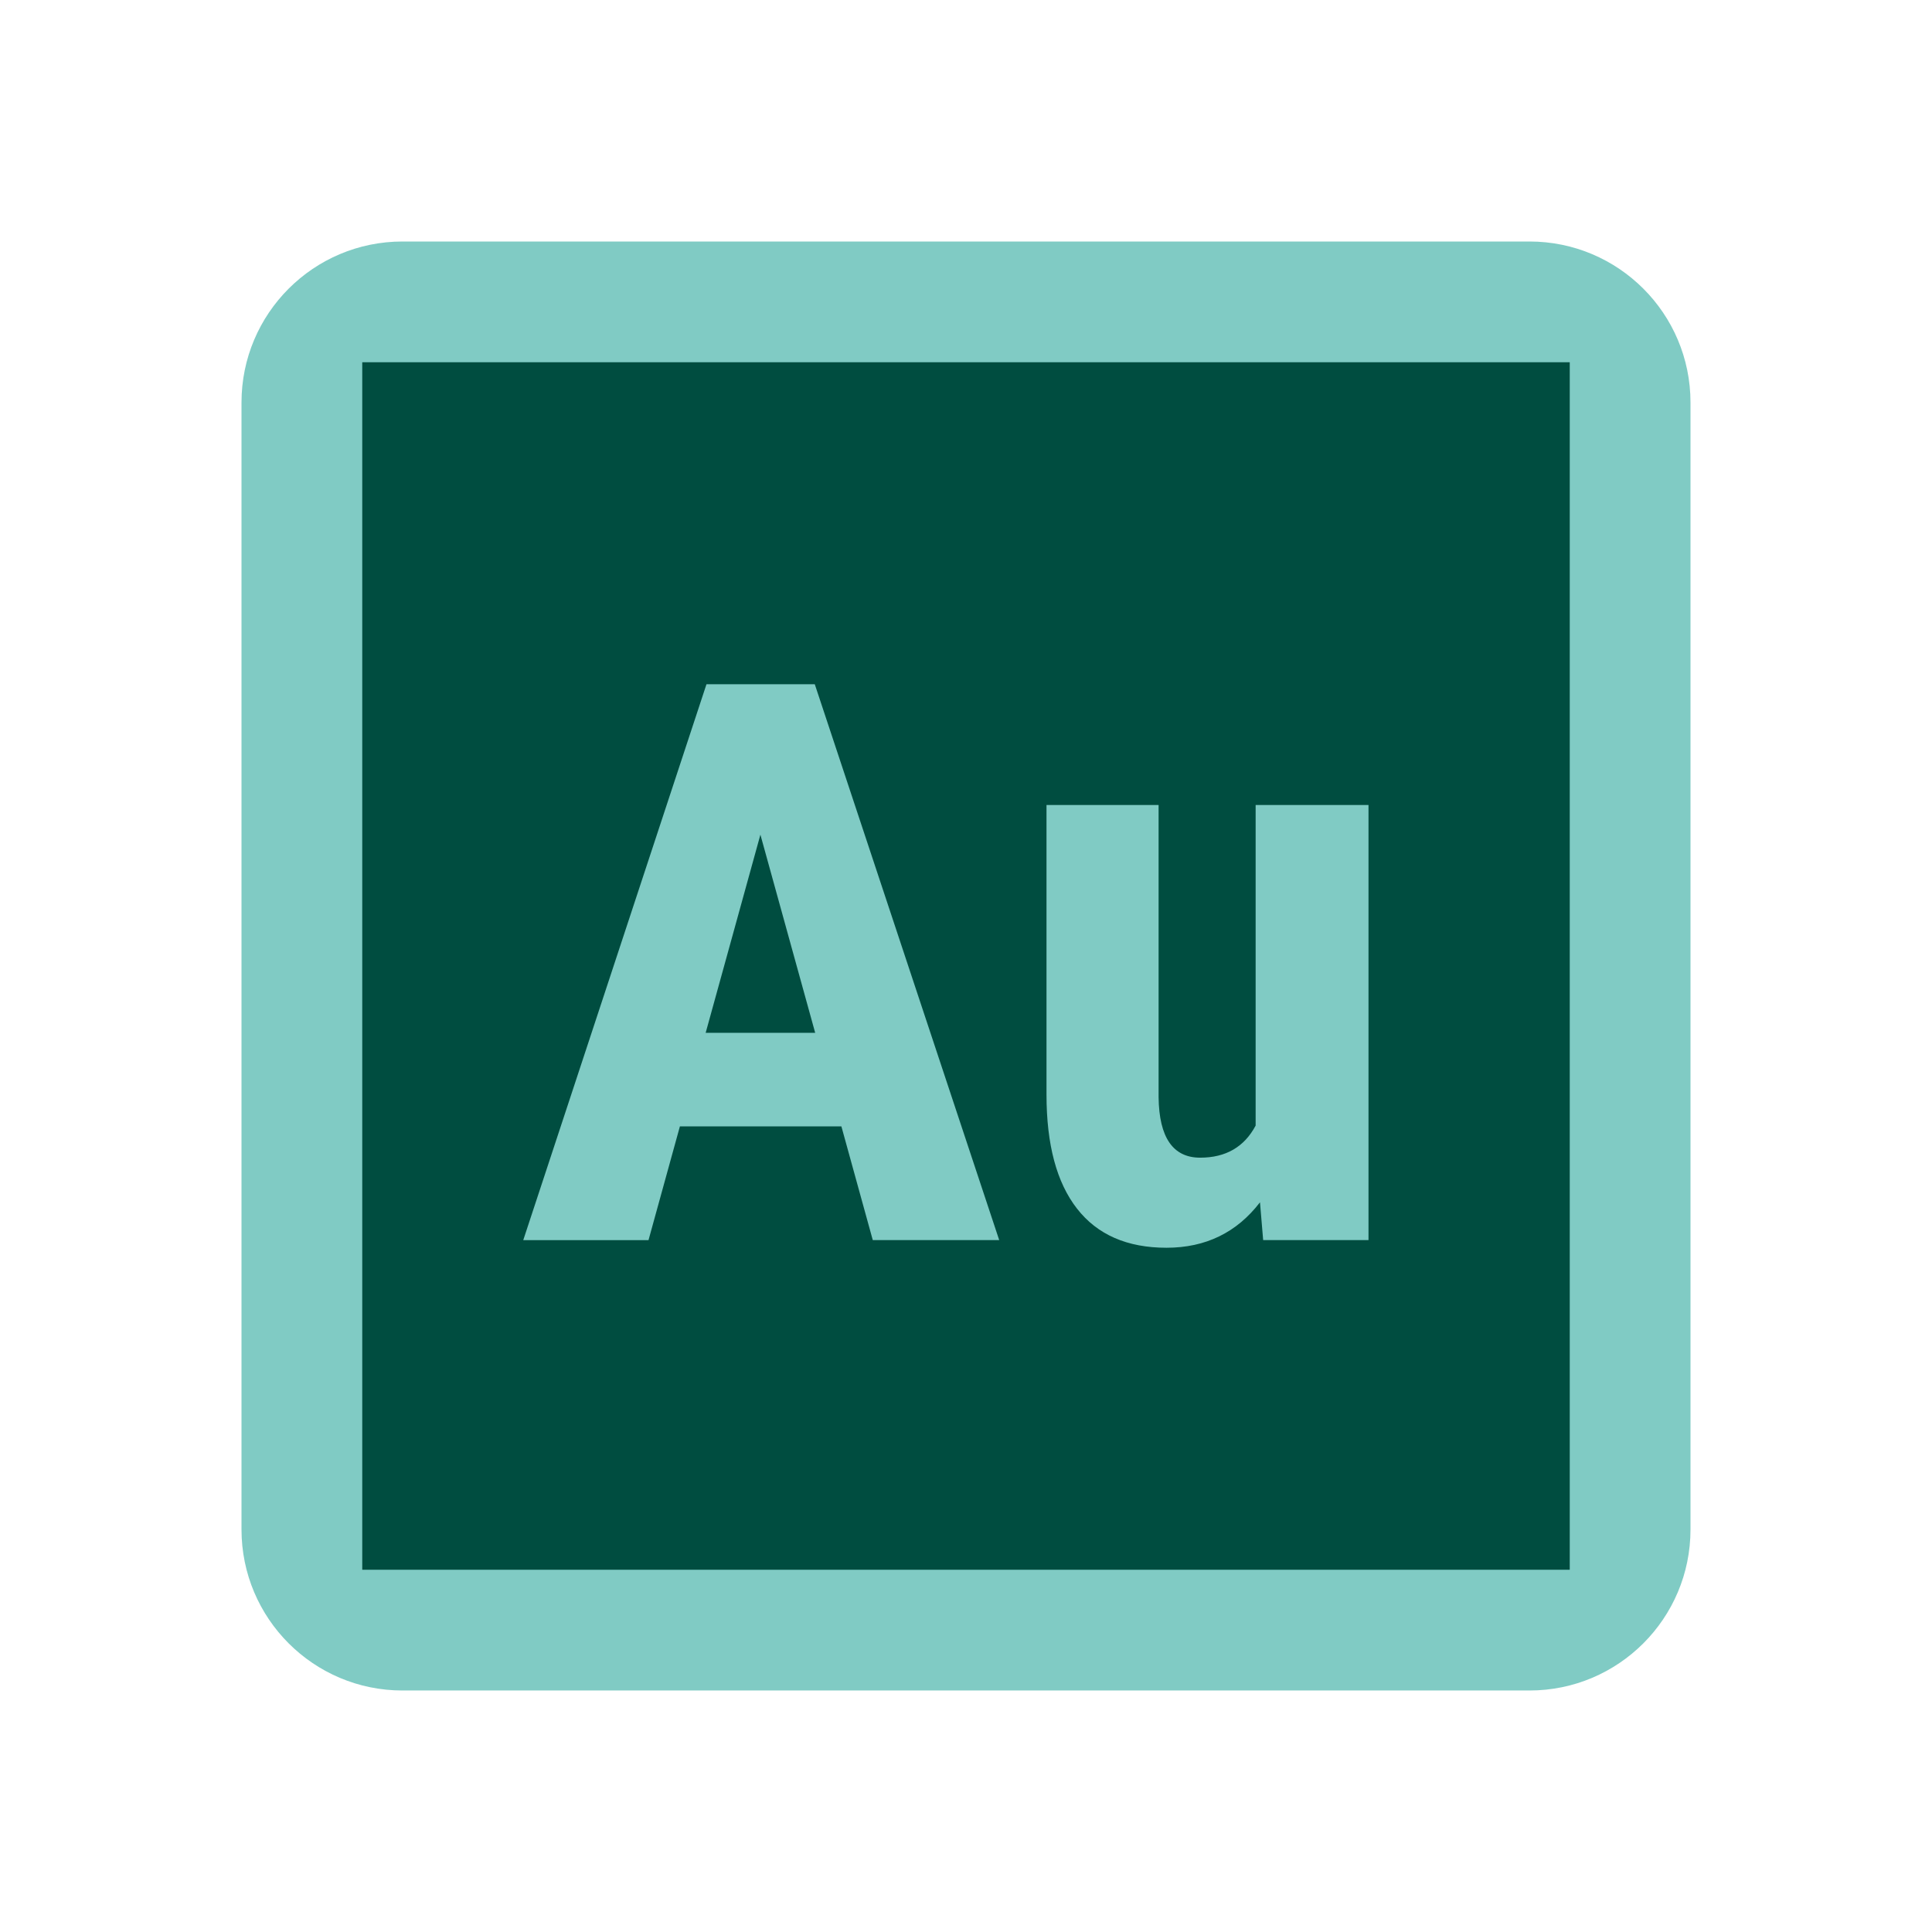 <svg xmlns="http://www.w3.org/2000/svg"  viewBox="0 0 48 48" width="150px" height="150px"><path fill="#80cbc4" d="M6,10c0-2.209,1.791-4,4-4h28c2.209,0,4,1.791,4,4v28c0,2.209-1.791,4-4,4H10c-2.209,0-4-1.791-4-4 V10z"/><path fill="#004d40" d="M9,9v30h30V9H9z"/><path fill="#80cbc4" d="M20.904,27.984h-4.012l-0.78,2.827H13L17.552,17h2.691l4.582,13.81h-3.141L20.904,27.984z M17.532,25.66h2.721l-1.361-4.923L17.532,25.66z"/><path fill="#80cbc4" d="M31.304,29.871C30.727,30.623,29.952,31,28.982,31c-0.978,0-1.719-0.324-2.224-0.972 C26.252,29.38,26,28.436,26,27.196V20h2.785v7.263c0.013,0.999,0.358,1.499,1.033,1.499c0.636,0,1.096-0.266,1.378-0.797V20H34 v10.81h-2.617L31.304,29.871z"/></svg>